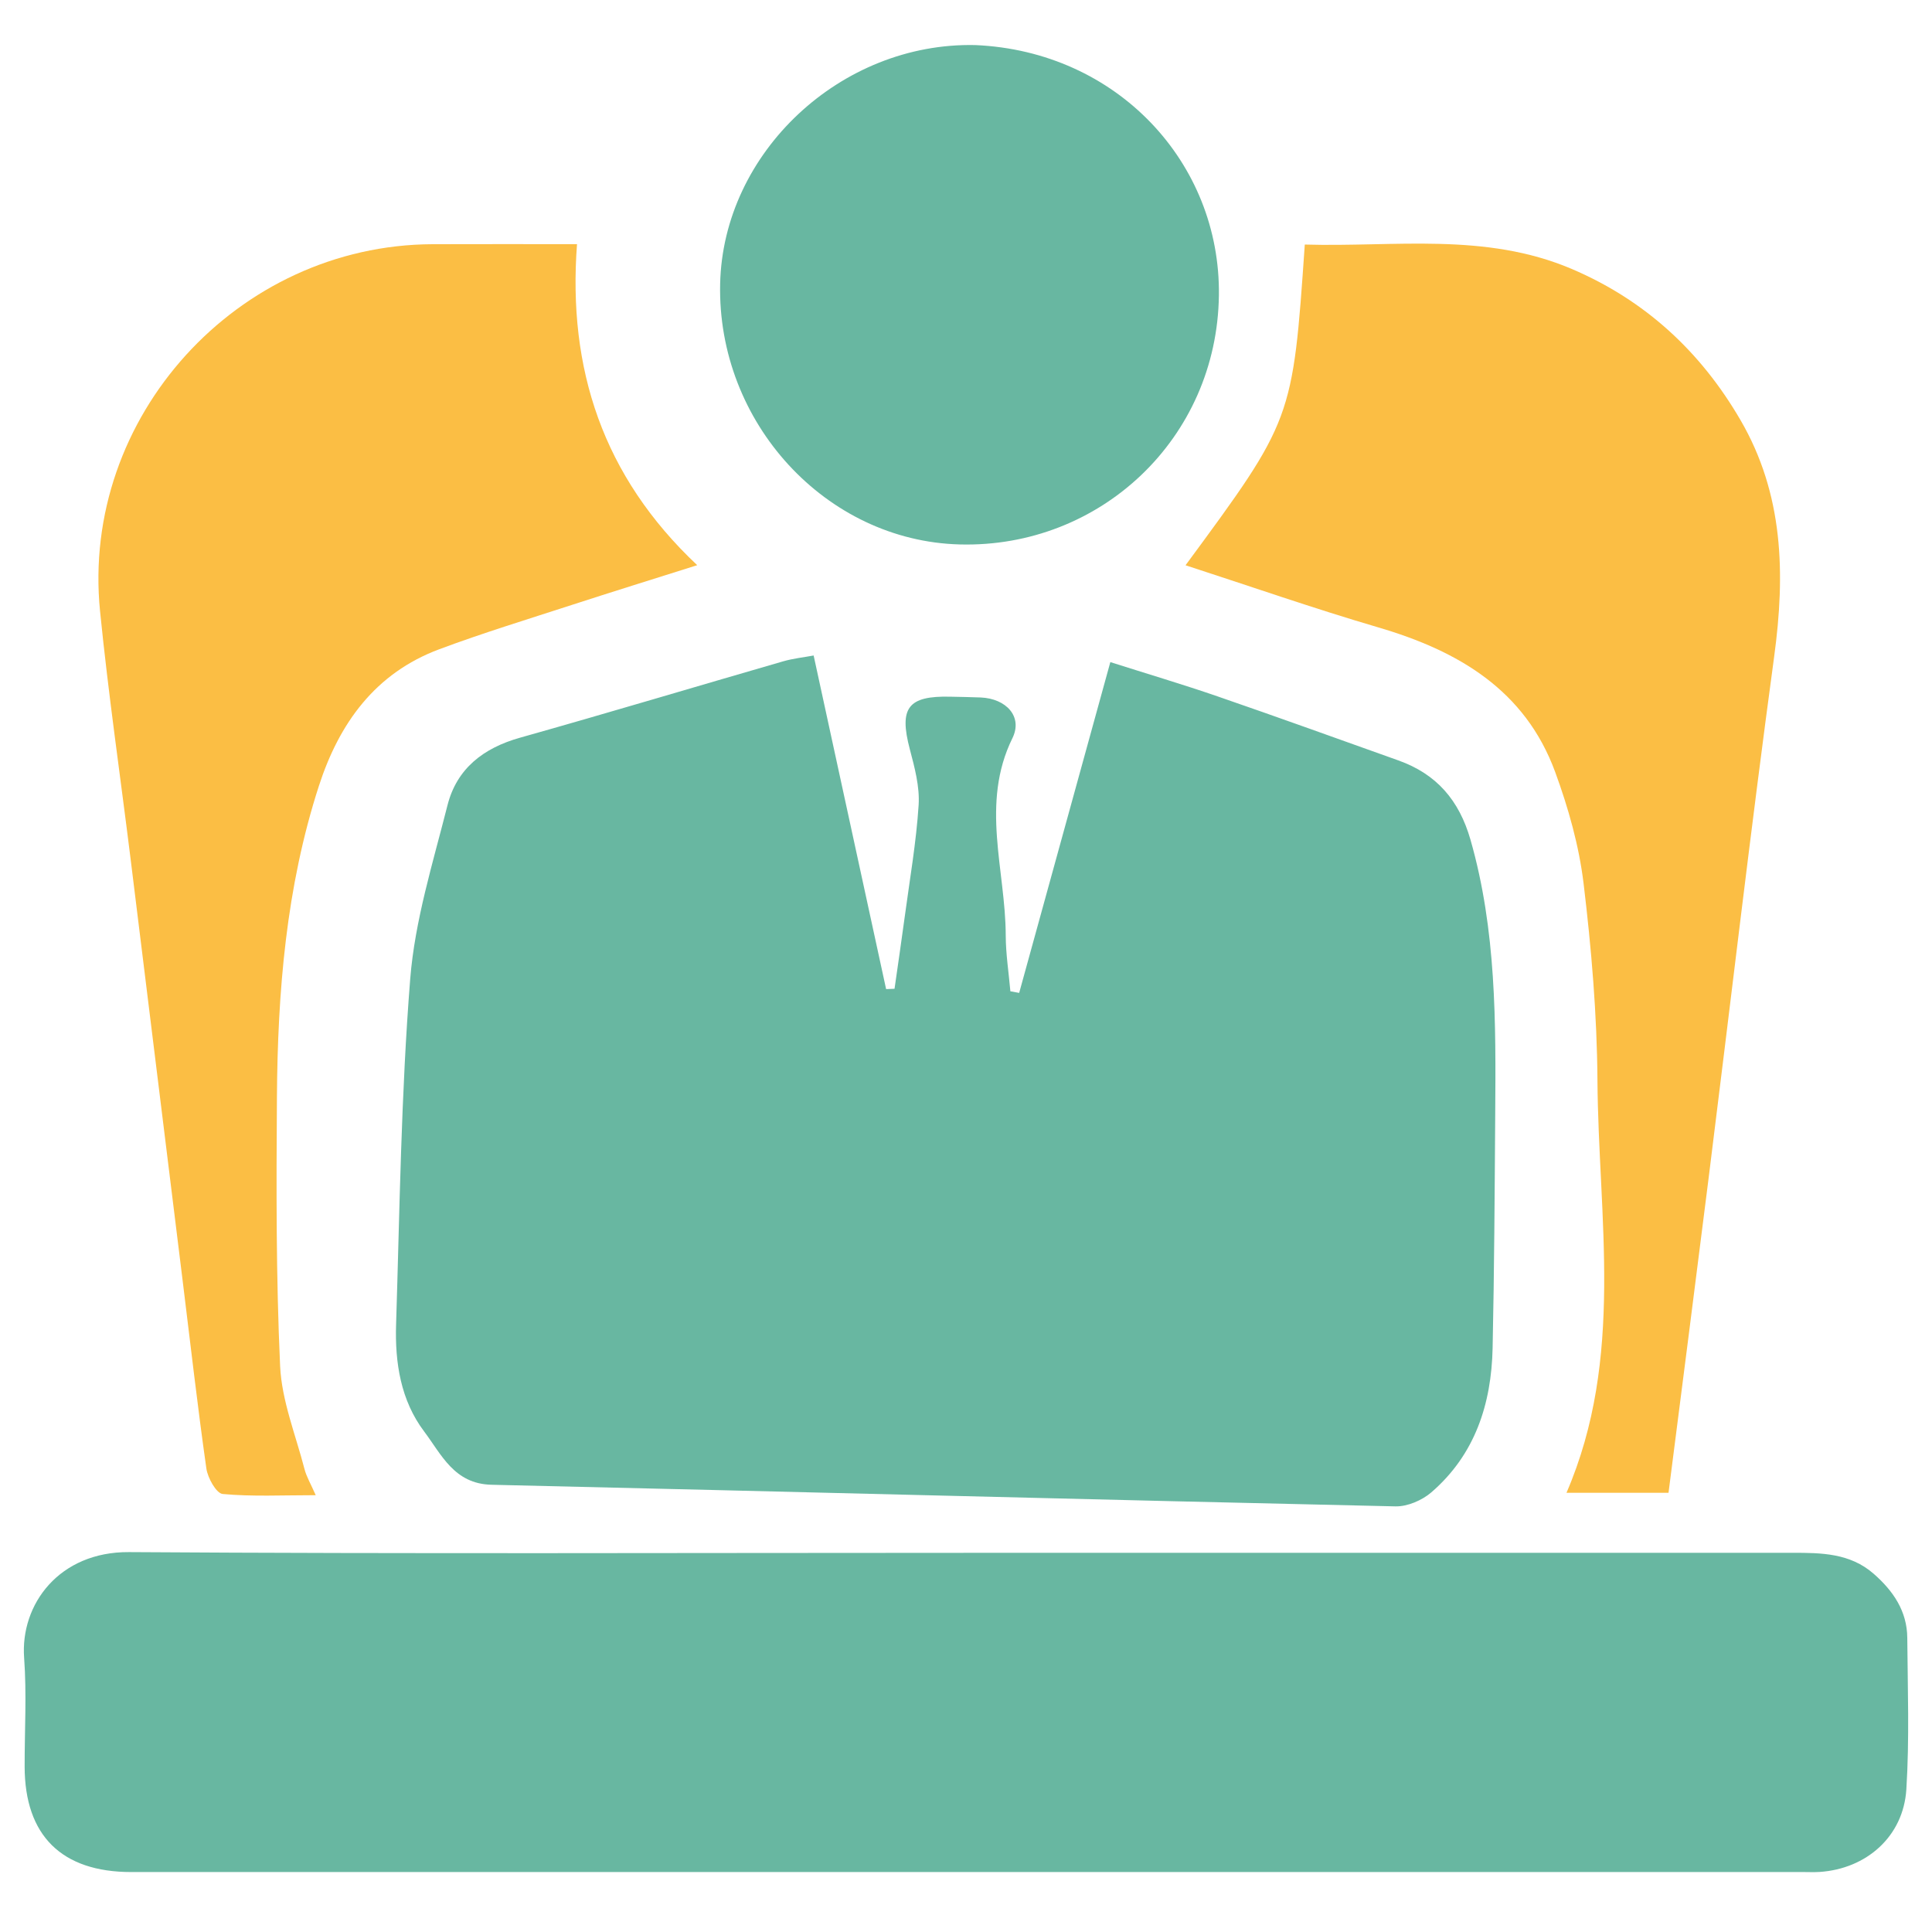 <svg xmlns="http://www.w3.org/2000/svg" xmlns:xlink="http://www.w3.org/1999/xlink" viewBox="0 0 98 98" width="98" height="98" preserveAspectRatio="xMidYMid meet" style="width: 100%; height: 100%; transform: translate3d(0px, 0px, 0px); content-visibility: visible;"><defs><clipPath id="__lottie_element_1592"><rect width="98" height="98" x="0" y="0"></rect></clipPath></defs><g clip-path="url(#__lottie_element_1592)"><g style="display: block;" transform="matrix(1,0,0,1,0.774,11.518)" opacity="1"><g opacity="1" transform="matrix(1,0,0,1,48.167,75.321)"><path fill="rgb(104,183,161)" fill-opacity="1" d=" M0.137,-8.072 C14.085,-8.072 28.033,-8.071 41.982,-8.074 C43.448,-8.074 44.9,-8.059 46.098,-7.012 C47.09,-6.145 47.794,-5.118 47.805,-3.762 C47.825,-1.2 47.918,1.37 47.758,3.924 C47.608,6.315 45.735,7.958 43.357,8.115 C43.052,8.134 42.745,8.118 42.439,8.118 C14.198,8.118 -14.044,8.119 -42.285,8.12 C-45.814,8.12 -47.686,6.269 -47.691,2.77 C-47.694,0.932 -47.583,-0.916 -47.717,-2.745 C-47.918,-5.46 -45.938,-8.133 -42.396,-8.109 C-28.219,-8.016 -14.041,-8.072 0.137,-8.072z"></path></g></g><g style="display: block;" transform="matrix(1,0.025,-0.025,1,2.42,10.361)" opacity="1"><g opacity="1" transform="matrix(1,0,0,1,46.874,43.108)"><path fill="rgb(104,183,161)" fill-opacity="1" d=" M-7.475,-21.204 C-6.088,-15.509 -4.733,-9.946 -3.378,-4.384 C-3.236,-4.393 -3.094,-4.403 -2.952,-4.412 C-2.809,-5.636 -2.658,-6.859 -2.525,-8.084 C-2.319,-9.975 -2.037,-11.862 -1.963,-13.758 C-1.927,-14.689 -2.214,-15.657 -2.48,-16.572 C-3.086,-18.655 -2.649,-19.288 -0.488,-19.289 C0.024,-19.289 0.536,-19.297 1.047,-19.288 C2.339,-19.265 3.218,-18.373 2.706,-17.263 C1.158,-13.901 2.525,-10.584 2.618,-7.253 C2.645,-6.31 2.818,-5.371 2.924,-4.431 C2.924,-4.431 3.372,-4.361 3.372,-4.361 C4.76,-9.933 6.146,-15.505 7.574,-21.245 C9.434,-20.704 11.252,-20.214 13.046,-19.646 C16.138,-18.666 19.217,-17.641 22.298,-16.627 C24.248,-15.986 25.43,-14.693 26.057,-12.694 C27.482,-8.149 27.576,-3.475 27.658,1.211 C27.729,5.154 27.808,9.097 27.822,13.04 C27.833,15.878 27.067,18.469 24.896,20.438 C24.436,20.854 23.705,21.19 23.098,21.192 C7.814,21.233 -7.471,21.211 -22.755,21.242 C-24.651,21.245 -25.329,19.769 -26.236,18.626 C-27.464,17.08 -27.807,15.173 -27.794,13.245 C-27.756,7.396 -27.833,1.539 -27.516,-4.296 C-27.354,-7.27 -26.509,-10.219 -25.846,-13.15 C-25.422,-15.019 -24.097,-16.097 -22.258,-16.664 C-17.833,-18.029 -13.433,-19.471 -9.018,-20.868 C-8.506,-21.03 -7.963,-21.1 -7.475,-21.204z"></path></g></g><g style="display: block;" transform="matrix(1,0,0,1,0.774,11.518)" opacity="1"><g opacity="1" transform="matrix(1,0,0,1,74.576,32.227)"><path fill="rgb(251,190,68)" fill-opacity="1" d=" M-15.214,-15.072 C-9.779,-22.449 -9.779,-22.448 -9.165,-31.34 C-4.626,-31.206 -0.021,-31.978 4.383,-30.1 C8.101,-28.513 10.917,-25.909 12.934,-22.44 C15.122,-18.68 15.215,-14.646 14.644,-10.442 C13.447,-1.621 12.422,7.223 11.314,16.055 C10.652,21.337 9.97,26.615 9.285,31.977 C9.285,31.977 4.109,31.977 4.109,31.977 C7.067,25.121 5.727,18.029 5.68,11.047 C5.657,7.719 5.375,4.378 4.977,1.072 C4.747,-0.842 4.205,-2.757 3.54,-4.574 C2.011,-8.752 -1.385,-10.732 -5.445,-11.923 C-8.716,-12.883 -11.938,-14.01 -15.214,-15.072z"></path></g><g opacity="1" transform="matrix(1,0,0,1,18.954,32.631)"><path fill="rgb(251,190,68)" fill-opacity="1" d=" M-3.713,31.694 C-5.417,31.694 -6.935,31.772 -8.432,31.633 C-8.755,31.603 -9.192,30.821 -9.26,30.34 C-9.71,27.173 -10.071,23.992 -10.463,20.816 C-11.343,13.68 -12.221,6.546 -13.105,-0.59 C-13.623,-4.776 -14.233,-8.952 -14.653,-13.148 C-15.638,-22.992 -7.686,-31.725 2.216,-31.762 C4.579,-31.771 6.942,-31.764 9.541,-31.764 C9.066,-25.453 10.84,-19.996 15.638,-15.48 C13.371,-14.763 11.317,-14.127 9.271,-13.462 C7.026,-12.732 4.765,-12.042 2.555,-11.217 C-0.694,-10.004 -2.523,-7.466 -3.555,-4.275 C-5.215,0.854 -5.645,6.159 -5.681,11.502 C-5.712,16.05 -5.728,20.604 -5.519,25.145 C-5.437,26.905 -4.729,28.638 -4.28,30.377 C-4.18,30.761 -3.966,31.116 -3.713,31.694z"></path></g></g><g style="display: block;" transform="matrix(1,0.025,-0.025,1,36.578,1.714)" opacity="1"><g opacity="1" transform="matrix(1,0,0,1,12.952,12.922)"><path fill="rgb(104,183,161)" fill-opacity="1" d=" M-0.055,-12.672 C7.148,-12.543 12.533,-7.012 12.614,-0.297 C12.702,6.968 6.92,12.672 -0.211,12.662 C-6.999,12.654 -12.664,6.791 -12.684,-0.247 C-12.702,-6.914 -6.872,-12.65 -0.055,-12.672z"></path></g></g></g></svg>